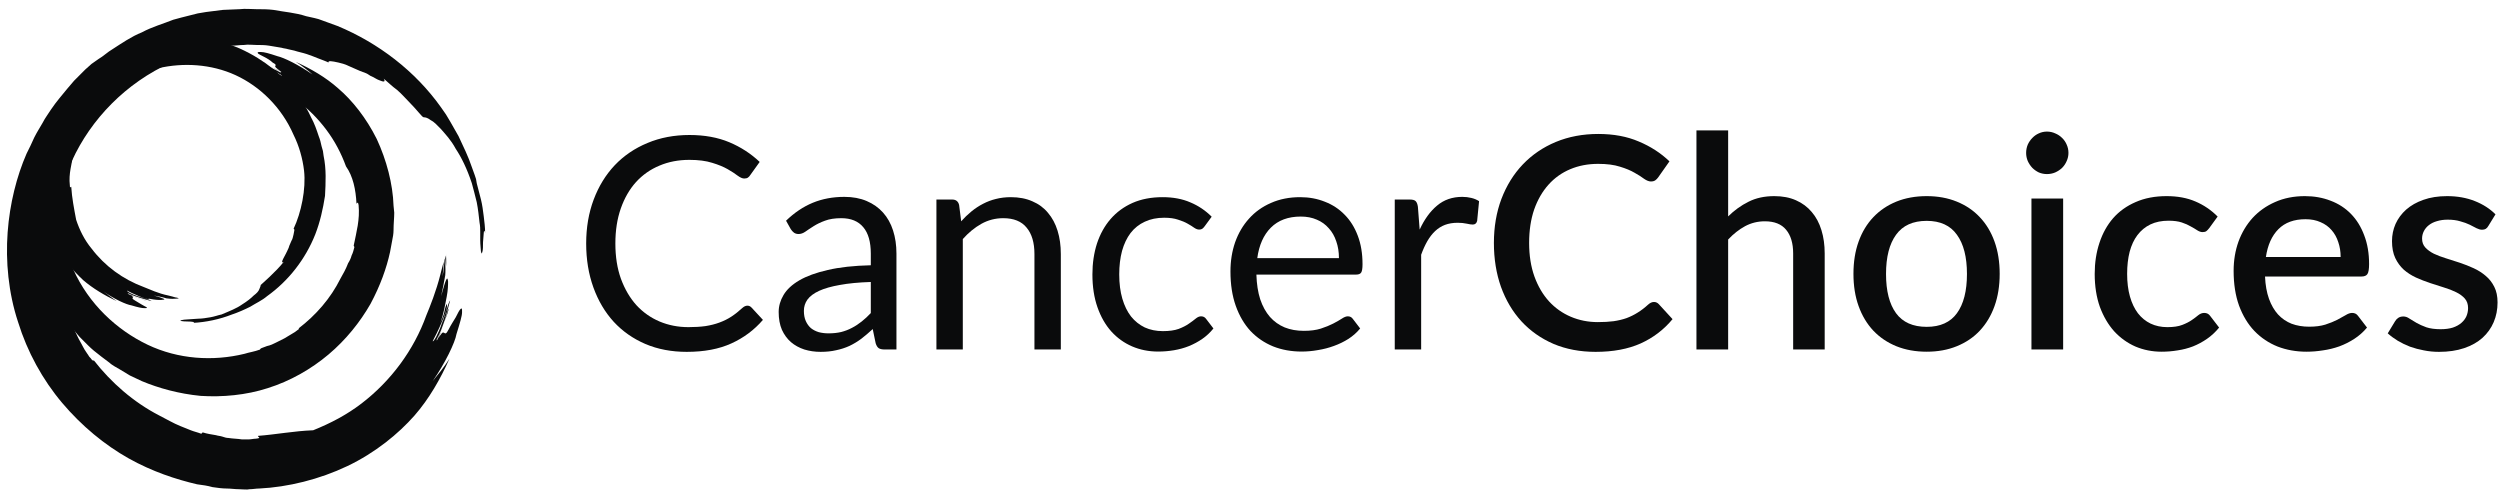 <svg width="202" height="40" viewBox="0 0 202 40" fill="none" xmlns="http://www.w3.org/2000/svg">
<g id="logo" clip-path="url(#clip0_10902_9259)">
<path id="Vector" d="M5.756 15.089C5.7 15.089 5.643 15.259 5.643 14.975C5.53 14.011 5.813 13.274 5.926 12.367L5.869 12.31C5.926 12.14 5.982 11.97 6.039 11.8C6.095 11.63 6.208 11.46 6.265 11.289C6.378 10.949 6.604 10.609 6.773 10.269C7.394 9.021 8.355 7.944 9.428 7.093C9.371 7.093 9.371 7.093 9.428 6.98C9.654 6.753 9.936 6.639 10.275 6.413C10.445 6.299 10.614 6.243 10.784 6.186C10.953 6.129 11.179 6.016 11.348 5.959C11.461 5.902 11.574 5.846 11.688 5.846C11.744 5.789 11.8 5.732 11.8 5.732C12.139 5.619 12.478 5.562 12.817 5.505C14.794 5.052 17.054 5.165 19.031 6.072C21.008 6.98 22.759 8.681 23.719 10.892C24.171 11.8 24.454 12.82 24.567 13.784C24.736 15.259 24.34 17.187 23.719 18.491C23.832 18.491 23.776 18.661 23.719 18.945C23.663 19.115 23.663 19.285 23.55 19.455C23.493 19.625 23.38 19.795 23.324 20.022C23.154 20.419 22.985 20.703 22.872 20.929C22.759 21.156 22.759 21.27 22.928 21.156C22.307 21.95 21.121 22.971 21.064 23.027C21.064 23.141 21.008 23.198 20.951 23.368C20.895 23.538 20.725 23.708 20.499 23.878C20.273 24.105 19.991 24.332 19.539 24.615C19.144 24.899 18.579 25.125 17.901 25.409C17.619 25.466 17.336 25.579 16.997 25.636C16.658 25.693 16.319 25.749 16.037 25.749C15.416 25.806 14.851 25.806 14.681 25.863C14.399 25.919 14.738 25.976 15.133 25.976C15.529 25.976 15.867 26.033 15.585 26.09C16.658 26.033 17.732 25.806 18.748 25.409C19.257 25.239 19.765 25.012 20.217 24.785C20.669 24.502 21.177 24.275 21.573 23.935C23.324 22.687 24.68 20.929 25.47 18.945C25.866 17.924 26.092 16.903 26.261 15.826C26.318 14.748 26.374 13.671 26.148 12.594L26.092 12.197L25.979 11.8C25.922 11.516 25.866 11.289 25.753 11.006C25.583 10.495 25.414 9.985 25.131 9.475C24.905 8.964 24.623 8.511 24.34 8.057C24.171 7.83 24.002 7.603 23.832 7.377L23.606 7.036L23.324 6.753C22.815 6.186 21.516 4.882 19.37 3.918C18.296 3.464 16.997 3.067 15.585 3.01C14.173 2.897 12.704 3.067 11.292 3.521C9.88 3.974 8.524 4.712 7.394 5.676C6.265 6.583 5.361 7.717 4.74 8.851C4.118 9.985 3.723 11.176 3.497 12.14C3.44 12.65 3.327 13.104 3.271 13.558C3.271 13.954 3.214 14.351 3.214 14.692V15.145C3.271 16.506 3.666 18.037 4.288 19.398C4.909 20.759 5.869 21.837 6.717 22.631C7.507 23.311 8.468 23.878 9.428 24.332C9.033 24.048 8.637 23.765 8.355 23.538C9.202 24.162 10.219 24.615 10.614 24.672C11.179 24.842 11.461 24.899 11.688 24.899C11.857 24.899 11.913 24.899 11.857 24.842C11.8 24.785 11.631 24.729 11.461 24.615C11.292 24.502 11.066 24.388 10.897 24.275C10.614 24.105 10.727 24.105 10.727 24.048C10.784 23.991 10.727 23.935 10.332 23.708C10.614 23.878 10.84 23.935 11.066 24.048C11.292 24.105 11.518 24.218 11.857 24.332C11.857 24.332 11.744 24.275 11.575 24.218C11.405 24.162 11.179 24.105 10.953 23.991C10.501 23.878 10.162 23.651 10.388 23.708C10.953 23.991 11.631 24.162 12.252 24.332C12.139 24.218 11.631 24.105 11.123 23.935C10.614 23.765 10.219 23.538 10.275 23.481C10.558 23.651 11.913 24.275 12.083 24.162C12.139 24.162 11.518 23.991 11.179 23.878C12.083 24.218 12.874 24.275 13.156 24.218C13.438 24.218 13.269 24.105 12.422 23.878C12.704 23.935 13.1 23.991 13.438 24.105C13.777 24.162 14.173 24.162 14.512 24.162C14.173 24.105 13.665 24.105 13.382 24.048C13.721 24.105 14.116 24.105 14.455 24.105C14.399 24.105 14.342 24.048 14.286 24.048C14.003 23.991 13.777 23.991 13.495 23.991C13.721 24.048 13.947 24.048 14.229 24.048C14.06 23.991 13.834 23.935 13.608 23.878C12.761 23.708 12.083 23.368 11.631 23.198C9.936 22.574 8.468 21.496 7.394 20.079C6.83 19.398 6.434 18.604 6.152 17.754C5.982 16.846 5.813 15.996 5.756 15.089Z" fill="#0A0B0C"/>
<path id="Vector_2" d="M20.839 35.219C20.839 35.333 21.178 35.389 20.67 35.446C20.5 35.446 20.274 35.503 20.105 35.503C19.936 35.503 19.709 35.503 19.54 35.503C19.201 35.446 18.806 35.446 18.467 35.389C18.297 35.389 18.128 35.333 17.959 35.276C17.789 35.219 17.619 35.219 17.45 35.163C17.111 35.106 16.716 35.049 16.377 34.936L16.264 35.049C15.981 34.936 15.699 34.879 15.416 34.766C15.134 34.652 14.852 34.539 14.569 34.425C14.004 34.199 13.44 33.858 12.875 33.575C10.784 32.497 8.977 30.91 7.565 29.095C7.565 29.152 7.565 29.209 7.395 29.038C7.339 28.925 7.226 28.868 7.169 28.755C7.113 28.641 7 28.528 6.943 28.415C6.774 28.188 6.661 27.904 6.492 27.621C6.322 27.337 6.209 27.054 6.04 26.713C5.927 26.43 5.757 26.09 5.644 25.749C5.588 25.579 5.475 25.352 5.418 25.182C5.362 25.069 5.249 25.012 5.249 25.012C5.136 24.729 5.079 24.389 5.023 24.162C4.966 23.878 4.91 23.595 4.853 23.368C4.458 21.667 4.289 19.909 4.458 18.151C4.514 17.697 4.514 17.244 4.627 16.847C4.74 16.393 4.797 15.939 4.91 15.542C5.023 15.089 5.192 14.692 5.305 14.238C5.475 13.785 5.644 13.388 5.814 12.991C7.339 9.645 10.163 6.696 13.835 5.052L15.021 4.542C15.416 4.428 15.812 4.258 16.264 4.145C16.659 3.974 17.111 3.918 17.506 3.861C17.733 3.804 17.902 3.748 18.128 3.748C18.354 3.691 18.523 3.691 18.749 3.691C19.032 3.691 19.371 3.634 19.709 3.634C20.049 3.578 20.387 3.634 20.726 3.634C21.065 3.634 21.404 3.634 21.743 3.691C22.082 3.748 22.421 3.804 22.76 3.861C22.929 3.918 23.099 3.918 23.268 3.974L23.777 4.088C24.116 4.201 24.454 4.258 24.793 4.371C25.132 4.485 25.415 4.598 25.697 4.712C25.98 4.825 26.319 4.938 26.544 5.052C26.488 4.882 26.827 4.938 27.335 5.052C27.561 5.109 27.844 5.165 28.183 5.335C28.465 5.449 28.804 5.619 29.087 5.732C29.256 5.789 29.369 5.846 29.538 5.902C29.708 5.959 29.821 6.073 29.934 6.129C30.216 6.243 30.442 6.413 30.612 6.47C31.007 6.64 31.177 6.64 31.007 6.356C31.346 6.64 31.685 6.98 32.08 7.263C32.476 7.604 32.758 7.944 33.097 8.284C33.718 8.908 34.114 9.475 34.227 9.475C34.396 9.475 34.566 9.532 34.792 9.702C34.905 9.758 35.074 9.872 35.187 9.985C35.3 10.099 35.469 10.269 35.639 10.439C35.978 10.836 36.43 11.29 36.825 12.027C37.277 12.707 37.729 13.614 38.124 14.805C38.237 15.259 38.407 15.826 38.52 16.336C38.633 16.903 38.689 17.47 38.746 17.981C38.802 18.264 38.802 18.491 38.802 18.718C38.802 18.945 38.802 19.172 38.802 19.398C38.802 19.795 38.859 20.136 38.859 20.306C38.915 20.532 38.915 20.532 38.972 20.362C39.028 20.192 39.028 19.909 39.028 19.569C39.085 18.945 39.085 18.321 39.198 18.831C39.198 18.378 39.141 17.924 39.085 17.47C39.028 17.017 38.972 16.563 38.859 16.11L38.52 14.805L38.463 14.465L38.35 14.125L38.124 13.501C37.842 12.65 37.447 11.857 37.051 11.006C36.825 10.609 36.599 10.212 36.373 9.815C36.26 9.645 36.147 9.418 36.034 9.248L35.639 8.681C33.549 5.732 30.555 3.464 27.279 2.103L26.036 1.65C25.641 1.479 25.189 1.423 24.737 1.309C23.89 1.026 22.986 0.969 22.082 0.799C21.63 0.742 21.178 0.742 20.726 0.742C20.274 0.742 19.823 0.686 19.371 0.742L18.015 0.799C17.563 0.856 17.111 0.912 16.659 0.969L15.981 1.082L15.303 1.253C14.852 1.366 14.4 1.479 14.004 1.593C13.157 1.933 12.31 2.16 11.462 2.614C10.615 2.954 9.881 3.464 9.09 3.974C8.695 4.201 8.356 4.542 7.96 4.768C7.791 4.882 7.565 5.052 7.395 5.165L6.887 5.619C6.661 5.846 6.379 6.129 5.983 6.526C5.644 6.923 5.249 7.377 4.797 7.944C4.571 8.227 4.345 8.511 4.119 8.851C4.006 9.021 3.893 9.191 3.78 9.361C3.667 9.532 3.554 9.702 3.441 9.929C3.215 10.325 2.989 10.666 2.763 11.119C2.594 11.516 2.368 11.97 2.142 12.424C1.351 14.238 0.786 16.45 0.617 18.775C0.447 21.1 0.673 23.651 1.464 26.033C2.199 28.415 3.441 30.683 5.023 32.554C6.605 34.425 8.469 35.956 10.389 37.034C12.31 38.111 14.23 38.735 15.925 39.132C16.377 39.189 16.772 39.245 17.168 39.359C17.563 39.416 17.959 39.472 18.297 39.472C18.636 39.472 18.975 39.529 19.314 39.529C19.653 39.529 19.936 39.586 20.162 39.529C20.444 39.529 20.67 39.472 20.952 39.472C23.268 39.359 25.81 38.735 28.07 37.658C30.329 36.58 32.193 35.049 33.492 33.575C34.679 32.214 35.583 30.626 36.317 28.982C36.091 29.322 35.865 29.662 35.639 29.946C35.413 30.229 35.187 30.513 34.961 30.796C35.978 29.322 36.769 27.677 36.882 26.997C37.164 26.09 37.334 25.523 37.334 25.239C37.334 24.899 37.334 24.899 37.221 24.956C37.108 25.069 36.995 25.296 36.825 25.636C36.656 25.92 36.43 26.26 36.26 26.6C36.034 27.054 35.978 26.94 35.865 26.884C35.752 26.827 35.695 26.884 35.3 27.507C35.583 26.997 35.695 26.6 35.808 26.26C35.921 25.863 36.147 25.466 36.26 24.956C36.26 24.899 36.147 25.126 36.091 25.409C35.978 25.693 35.865 26.09 35.752 26.43C35.695 26.6 35.639 26.77 35.583 26.94C35.526 27.11 35.469 27.224 35.413 27.337C35.3 27.507 35.243 27.564 35.3 27.394C35.808 26.487 36.091 25.296 36.373 24.275C36.204 24.445 36.034 25.352 35.695 26.146C35.413 26.997 35.018 27.677 34.961 27.564C35.243 27.054 36.317 24.842 36.091 24.559C36.091 24.559 35.978 24.785 35.921 25.126C35.865 25.466 35.695 25.806 35.583 26.09C35.865 25.296 35.978 24.559 36.091 23.992C36.204 23.424 36.204 22.971 36.204 22.744C36.147 22.234 36.034 22.517 35.639 23.935C35.695 23.708 35.752 23.424 35.808 23.141C35.865 22.857 35.921 22.574 35.978 22.234C36.034 21.61 36.091 20.986 36.091 20.476C36.091 20.759 36.034 21.1 36.034 21.497C35.978 21.837 35.978 22.234 35.921 22.46C35.978 22.177 35.978 21.837 35.978 21.553L36.034 20.646C35.978 20.759 35.978 20.873 35.921 20.986C35.865 21.44 35.865 21.893 35.752 22.347C35.808 21.95 35.808 21.553 35.865 21.156C35.752 21.44 35.695 21.78 35.583 22.177C35.243 23.538 34.735 24.785 34.453 25.466C33.436 28.301 31.572 30.796 29.199 32.611C28.013 33.518 26.714 34.199 25.302 34.766C23.777 34.822 22.308 35.106 20.839 35.219Z" fill="#0A0B0C"/>
<path id="Vector_3" d="M28.804 16.45C28.861 16.45 28.917 16.223 28.974 16.563C29.087 17.754 28.804 18.718 28.578 19.852L28.635 19.965C28.578 20.192 28.522 20.419 28.409 20.646C28.352 20.873 28.239 21.099 28.126 21.27C27.957 21.723 27.731 22.12 27.505 22.517C26.714 24.105 25.528 25.466 24.116 26.543C24.172 26.543 24.229 26.543 24.059 26.657C24.003 26.713 23.89 26.77 23.833 26.827C23.72 26.884 23.664 26.94 23.551 26.997C23.381 27.11 23.155 27.224 22.986 27.337C22.76 27.451 22.534 27.564 22.308 27.677C22.082 27.791 21.856 27.904 21.574 27.961C21.404 28.018 21.291 28.074 21.122 28.131C21.009 28.188 21.009 28.244 21.009 28.244C20.557 28.415 20.105 28.471 19.766 28.585C17.224 29.208 14.4 29.038 11.915 27.848C9.429 26.657 7.17 24.558 5.927 21.78C5.306 20.646 5.023 19.342 4.854 18.094C4.684 16.223 5.136 13.784 5.927 12.14C5.814 12.14 5.814 11.913 5.927 11.573C5.983 11.403 6.04 11.176 6.096 10.949C6.209 10.722 6.266 10.495 6.379 10.269C6.435 10.155 6.492 10.042 6.548 9.929C6.605 9.815 6.661 9.702 6.718 9.645C6.831 9.418 6.887 9.248 6.944 9.135C7.057 8.851 7.057 8.681 6.887 8.851C7.678 7.83 9.203 6.583 9.26 6.469C9.26 6.356 9.316 6.243 9.429 6.016C9.486 5.902 9.542 5.846 9.655 5.732C9.768 5.619 9.881 5.505 9.994 5.392C10.276 5.109 10.615 4.825 11.18 4.485C11.689 4.144 12.367 3.804 13.27 3.464C13.609 3.351 14.005 3.237 14.4 3.181C14.795 3.124 15.247 3.067 15.643 3.01C16.433 2.954 17.111 2.954 17.394 2.897C17.733 2.84 17.337 2.784 16.829 2.784C16.377 2.727 15.869 2.727 16.264 2.67C15.925 2.67 15.586 2.727 15.247 2.784C14.908 2.84 14.569 2.84 14.231 2.954C13.553 3.124 12.875 3.294 12.254 3.521C11.576 3.748 11.011 4.031 10.389 4.371C10.107 4.541 9.825 4.712 9.486 4.882C9.316 4.995 9.203 5.052 9.034 5.165L8.638 5.449C6.435 7.036 4.741 9.305 3.724 11.8C3.216 13.047 2.877 14.408 2.764 15.769C2.651 17.13 2.651 18.491 2.877 19.852L2.933 20.362L3.046 20.873C3.159 21.213 3.216 21.553 3.329 21.837C3.554 22.46 3.78 23.141 4.119 23.765C4.402 24.388 4.797 24.956 5.136 25.579C5.306 25.863 5.532 26.146 5.757 26.43C5.87 26.543 5.983 26.713 6.096 26.827L6.435 27.224C6.605 27.394 6.831 27.621 7.113 27.904C7.396 28.188 7.735 28.471 8.186 28.811C8.412 28.982 8.638 29.152 8.864 29.322C8.977 29.435 9.09 29.492 9.26 29.605C9.373 29.662 9.542 29.775 9.655 29.832C9.938 30.002 10.22 30.172 10.502 30.343C10.841 30.513 11.124 30.626 11.463 30.796C12.818 31.363 14.457 31.817 16.208 31.987C17.959 32.1 19.879 31.93 21.63 31.363C23.438 30.796 25.133 29.832 26.545 28.641C27.957 27.451 29.087 26.033 29.934 24.559C30.725 23.084 31.233 21.667 31.516 20.362C31.572 20.022 31.629 19.739 31.685 19.455C31.742 19.172 31.798 18.888 31.798 18.604C31.798 18.094 31.855 17.584 31.855 17.187L31.798 16.62C31.742 14.862 31.233 12.934 30.442 11.233C29.595 9.532 28.465 8.114 27.336 7.15C26.319 6.243 25.133 5.562 23.89 4.995C24.172 5.165 24.398 5.335 24.624 5.505C24.85 5.676 25.076 5.846 25.246 6.016C24.116 5.222 22.93 4.655 22.421 4.541C21.743 4.315 21.348 4.201 21.066 4.201C20.84 4.201 20.783 4.201 20.84 4.315C20.896 4.371 21.122 4.485 21.348 4.598C21.574 4.712 21.856 4.882 22.026 5.052C22.365 5.222 22.252 5.279 22.252 5.335C22.195 5.392 22.252 5.449 22.704 5.789C22.365 5.619 22.026 5.505 21.743 5.392C21.461 5.279 21.178 5.165 20.783 5.052C20.727 5.052 20.896 5.109 21.122 5.165C21.348 5.222 21.63 5.335 21.913 5.449C22.195 5.562 22.421 5.619 22.591 5.732C22.76 5.789 22.76 5.846 22.647 5.846C21.969 5.449 21.066 5.222 20.275 5.052C20.388 5.165 21.066 5.335 21.687 5.562C22.308 5.789 22.817 6.073 22.76 6.129C22.365 5.902 20.67 5.109 20.501 5.279C20.444 5.279 21.235 5.505 21.63 5.676C21.066 5.449 20.501 5.392 20.049 5.279C19.597 5.222 19.258 5.222 19.088 5.222C18.693 5.222 18.919 5.335 19.992 5.619C19.597 5.505 19.145 5.449 18.693 5.335C18.241 5.279 17.733 5.279 17.337 5.222C17.733 5.279 18.411 5.279 18.806 5.392C18.354 5.335 17.902 5.335 17.45 5.279C17.507 5.279 17.62 5.335 17.676 5.392C18.015 5.449 18.354 5.449 18.693 5.505C18.411 5.449 18.072 5.449 17.789 5.449C18.015 5.505 18.241 5.562 18.524 5.676C19.54 5.902 20.501 6.299 21.009 6.526C23.155 7.263 25.02 8.681 26.375 10.495C27.053 11.403 27.561 12.367 27.957 13.444C28.522 14.238 28.748 15.316 28.804 16.45Z" fill="#0A0B0C"/>
<path id="Vector_4" d="M60.393 24.698C60.52 24.698 60.631 24.75 60.727 24.854L61.644 25.846C60.945 26.66 60.095 27.294 59.095 27.748C58.102 28.203 56.9 28.43 55.486 28.43C54.263 28.43 53.152 28.219 52.151 27.796C51.151 27.366 50.297 26.767 49.59 26.002C48.884 25.229 48.336 24.303 47.947 23.227C47.558 22.151 47.363 20.966 47.363 19.675C47.363 18.383 47.566 17.199 47.971 16.122C48.376 15.046 48.943 14.121 49.674 13.348C50.412 12.574 51.294 11.976 52.318 11.553C53.342 11.123 54.474 10.908 55.712 10.908C56.927 10.908 57.999 11.103 58.928 11.493C59.857 11.884 60.675 12.415 61.382 13.084L60.619 14.149C60.572 14.229 60.508 14.296 60.429 14.352C60.357 14.4 60.258 14.424 60.131 14.424C59.988 14.424 59.813 14.348 59.607 14.197C59.401 14.037 59.131 13.862 58.797 13.67C58.464 13.479 58.047 13.307 57.547 13.156C57.046 12.997 56.431 12.917 55.7 12.917C54.819 12.917 54.013 13.072 53.283 13.383C52.552 13.686 51.921 14.129 51.389 14.711C50.865 15.293 50.456 16.003 50.162 16.84C49.868 17.677 49.722 18.622 49.722 19.675C49.722 20.743 49.872 21.696 50.174 22.533C50.484 23.371 50.901 24.08 51.425 24.662C51.957 25.236 52.58 25.675 53.295 25.978C54.017 26.281 54.795 26.433 55.629 26.433C56.137 26.433 56.594 26.405 56.999 26.349C57.412 26.285 57.789 26.189 58.13 26.062C58.48 25.934 58.801 25.775 59.095 25.583C59.397 25.384 59.694 25.149 59.988 24.878C60.123 24.758 60.258 24.698 60.393 24.698Z" fill="#0A0B0C"/>
<path id="Vector_5" d="M70.361 22.784C69.384 22.816 68.55 22.896 67.86 23.024C67.177 23.143 66.617 23.303 66.18 23.502C65.752 23.701 65.438 23.937 65.24 24.208C65.049 24.479 64.954 24.782 64.954 25.117C64.954 25.436 65.005 25.711 65.109 25.942C65.212 26.173 65.351 26.365 65.525 26.516C65.708 26.66 65.918 26.767 66.157 26.839C66.403 26.903 66.665 26.935 66.943 26.935C67.316 26.935 67.657 26.899 67.967 26.827C68.277 26.747 68.566 26.636 68.836 26.492C69.114 26.349 69.376 26.177 69.623 25.978C69.876 25.779 70.123 25.551 70.361 25.296V22.784ZM63.513 17.833C64.18 17.187 64.898 16.704 65.668 16.385C66.439 16.067 67.292 15.907 68.229 15.907C68.904 15.907 69.503 16.019 70.027 16.242C70.552 16.465 70.992 16.776 71.349 17.175C71.707 17.574 71.977 18.056 72.159 18.622C72.342 19.188 72.433 19.81 72.433 20.488V28.239H71.492C71.286 28.239 71.127 28.207 71.016 28.143C70.905 28.071 70.817 27.936 70.754 27.736L70.516 26.588C70.198 26.883 69.888 27.146 69.587 27.377C69.285 27.601 68.967 27.792 68.634 27.951C68.3 28.103 67.943 28.219 67.562 28.298C67.189 28.386 66.772 28.43 66.311 28.43C65.843 28.43 65.402 28.366 64.989 28.239C64.576 28.103 64.215 27.904 63.906 27.641C63.604 27.377 63.362 27.047 63.179 26.648C63.004 26.241 62.917 25.763 62.917 25.212C62.917 24.734 63.048 24.276 63.31 23.837C63.572 23.39 63.997 22.996 64.584 22.653C65.172 22.31 65.938 22.031 66.883 21.816C67.828 21.592 68.987 21.465 70.361 21.433V20.488C70.361 19.547 70.158 18.837 69.754 18.359C69.349 17.873 68.757 17.629 67.979 17.629C67.455 17.629 67.014 17.697 66.657 17.833C66.308 17.96 66.002 18.108 65.74 18.275C65.486 18.435 65.263 18.582 65.073 18.718C64.89 18.845 64.707 18.909 64.525 18.909C64.382 18.909 64.259 18.873 64.156 18.802C64.052 18.722 63.965 18.626 63.894 18.514L63.513 17.833Z" fill="#0A0B0C"/>
<path id="Vector_6" d="M77.664 17.881C77.926 17.585 78.204 17.318 78.498 17.079C78.791 16.84 79.101 16.637 79.426 16.469C79.76 16.294 80.109 16.162 80.475 16.074C80.847 15.979 81.249 15.931 81.678 15.931C82.336 15.931 82.916 16.043 83.417 16.266C83.924 16.481 84.346 16.792 84.679 17.199C85.02 17.598 85.278 18.08 85.453 18.646C85.628 19.212 85.715 19.838 85.715 20.524V28.239H83.583V20.524C83.583 19.607 83.373 18.897 82.952 18.395C82.539 17.884 81.908 17.629 81.058 17.629C80.431 17.629 79.843 17.781 79.296 18.084C78.756 18.387 78.255 18.797 77.795 19.316V28.239H75.663V16.122H76.937C77.239 16.122 77.426 16.27 77.497 16.565L77.664 17.881Z" fill="#0A0B0C"/>
<path id="Vector_7" d="M97.343 18.275C97.279 18.363 97.216 18.431 97.152 18.479C97.088 18.526 97.001 18.55 96.89 18.55C96.771 18.55 96.64 18.503 96.497 18.407C96.354 18.303 96.175 18.192 95.961 18.072C95.755 17.952 95.496 17.845 95.187 17.749C94.885 17.645 94.512 17.593 94.067 17.593C93.471 17.593 92.948 17.701 92.495 17.916C92.043 18.124 91.661 18.427 91.352 18.825C91.05 19.224 90.82 19.707 90.661 20.273C90.51 20.839 90.434 21.473 90.434 22.174C90.434 22.908 90.518 23.562 90.685 24.136C90.851 24.702 91.086 25.181 91.387 25.571C91.697 25.954 92.066 26.249 92.495 26.456C92.932 26.656 93.42 26.755 93.96 26.755C94.477 26.755 94.901 26.696 95.235 26.576C95.567 26.448 95.842 26.309 96.056 26.157C96.279 26.006 96.461 25.87 96.604 25.751C96.755 25.623 96.902 25.559 97.045 25.559C97.219 25.559 97.354 25.627 97.45 25.763L98.045 26.54C97.783 26.867 97.485 27.146 97.152 27.377C96.819 27.609 96.457 27.804 96.068 27.963C95.687 28.115 95.286 28.227 94.865 28.298C94.444 28.37 94.016 28.406 93.579 28.406C92.825 28.406 92.122 28.267 91.471 27.987C90.828 27.708 90.268 27.306 89.791 26.779C89.315 26.245 88.942 25.591 88.672 24.818C88.402 24.044 88.267 23.163 88.267 22.174C88.267 21.273 88.39 20.44 88.636 19.675C88.89 18.909 89.256 18.251 89.732 17.701C90.216 17.143 90.808 16.708 91.506 16.397C92.213 16.086 93.023 15.931 93.936 15.931C94.786 15.931 95.532 16.07 96.175 16.35C96.826 16.621 97.402 17.007 97.903 17.51L97.343 18.275Z" fill="#0A0B0C"/>
<path id="Vector_8" d="M108.187 20.859C108.187 20.364 108.115 19.914 107.972 19.507C107.837 19.093 107.635 18.738 107.365 18.443C107.103 18.14 106.781 17.908 106.4 17.749C106.019 17.581 105.586 17.498 105.102 17.498C104.085 17.498 103.28 17.797 102.684 18.395C102.097 18.985 101.731 19.806 101.588 20.859H108.187ZM109.901 26.54C109.64 26.859 109.326 27.138 108.96 27.377C108.596 27.609 108.202 27.8 107.782 27.951C107.369 28.103 106.94 28.215 106.495 28.286C106.051 28.366 105.61 28.406 105.173 28.406C104.339 28.406 103.569 28.267 102.863 27.987C102.164 27.7 101.556 27.286 101.04 26.744C100.532 26.193 100.135 25.515 99.849 24.71C99.563 23.905 99.421 22.98 99.421 21.935C99.421 21.09 99.547 20.301 99.801 19.567C100.064 18.833 100.437 18.2 100.921 17.665C101.405 17.123 101.997 16.7 102.696 16.397C103.395 16.086 104.181 15.931 105.054 15.931C105.777 15.931 106.444 16.055 107.055 16.302C107.674 16.541 108.206 16.892 108.651 17.354C109.103 17.809 109.457 18.375 109.711 19.053C109.965 19.723 110.092 20.488 110.092 21.349C110.092 21.684 110.056 21.907 109.985 22.019C109.914 22.131 109.778 22.186 109.58 22.186H101.517C101.54 22.952 101.644 23.618 101.826 24.184C102.017 24.75 102.279 25.224 102.612 25.607C102.946 25.982 103.343 26.265 103.804 26.456C104.264 26.64 104.78 26.732 105.352 26.732C105.884 26.732 106.34 26.672 106.721 26.552C107.11 26.424 107.444 26.289 107.722 26.145C108 26.002 108.23 25.87 108.413 25.751C108.603 25.623 108.766 25.559 108.901 25.559C109.076 25.559 109.211 25.627 109.306 25.763L109.901 26.54Z" fill="#0A0B0C"/>
<path id="Vector_9" d="M114.709 18.55C115.09 17.721 115.559 17.075 116.115 16.613C116.671 16.142 117.349 15.907 118.152 15.907C118.406 15.907 118.647 15.935 118.878 15.991C119.116 16.047 119.327 16.134 119.509 16.254L119.354 17.845C119.307 18.044 119.187 18.144 118.997 18.144C118.886 18.144 118.723 18.12 118.509 18.072C118.294 18.024 118.052 18 117.782 18C117.401 18 117.06 18.056 116.758 18.168C116.464 18.279 116.198 18.447 115.96 18.67C115.73 18.885 115.519 19.156 115.329 19.483C115.146 19.802 114.979 20.169 114.829 20.584V28.239H112.696V16.122H113.911C114.142 16.122 114.3 16.166 114.388 16.254C114.475 16.342 114.535 16.493 114.566 16.708L114.709 18.55Z" fill="#0A0B0C"/>
<path id="Vector_10" d="M133.641 24.399C133.792 24.399 133.924 24.459 134.035 24.579L135.142 25.787C134.444 26.632 133.586 27.286 132.57 27.748C131.553 28.203 130.338 28.43 128.925 28.43C127.67 28.43 126.535 28.215 125.519 27.784C124.51 27.346 123.649 26.74 122.934 25.966C122.22 25.185 121.668 24.256 121.279 23.179C120.898 22.103 120.707 20.919 120.707 19.627C120.707 18.335 120.91 17.151 121.314 16.075C121.728 14.99 122.303 14.061 123.041 13.288C123.788 12.506 124.677 11.9 125.709 11.47C126.749 11.039 127.893 10.824 129.14 10.824C130.378 10.824 131.47 11.027 132.415 11.434C133.368 11.832 134.193 12.367 134.892 13.037L133.975 14.34C133.912 14.428 133.836 14.504 133.749 14.568C133.661 14.631 133.543 14.663 133.392 14.663C133.232 14.663 133.05 14.591 132.843 14.448C132.645 14.296 132.387 14.133 132.07 13.957C131.759 13.774 131.367 13.611 130.89 13.467C130.422 13.316 129.834 13.24 129.128 13.24C128.31 13.24 127.559 13.383 126.877 13.67C126.194 13.957 125.606 14.376 125.114 14.926C124.622 15.476 124.236 16.146 123.958 16.936C123.689 17.725 123.554 18.622 123.554 19.627C123.554 20.64 123.696 21.545 123.982 22.342C124.268 23.131 124.661 23.801 125.162 24.351C125.662 24.894 126.249 25.308 126.924 25.595C127.599 25.882 128.325 26.026 129.104 26.026C129.58 26.026 130.005 26.002 130.378 25.954C130.759 25.898 131.109 25.815 131.427 25.703C131.744 25.583 132.042 25.436 132.32 25.26C132.605 25.085 132.887 24.87 133.165 24.615C133.324 24.471 133.483 24.399 133.641 24.399Z" fill="#0A0B0C"/>
<path id="Vector_11" d="M139.634 17.486C140.134 16.991 140.682 16.597 141.278 16.302C141.873 15.999 142.568 15.847 143.362 15.847C144.029 15.847 144.613 15.959 145.113 16.182C145.621 16.405 146.046 16.72 146.387 17.127C146.737 17.534 146.998 18.024 147.173 18.598C147.348 19.164 147.435 19.79 147.435 20.476V28.239H144.887V20.476C144.887 19.655 144.696 19.017 144.315 18.562C143.941 18.108 143.369 17.881 142.6 17.881C142.028 17.881 141.496 18.012 141.004 18.275C140.519 18.538 140.063 18.897 139.634 19.352V28.239H137.073V10.537H139.634V17.486Z" fill="#0A0B0C"/>
<path id="Vector_12" d="M155.678 15.847C156.576 15.847 157.385 15.995 158.108 16.29C158.838 16.585 159.458 17.003 159.966 17.546C160.482 18.088 160.879 18.746 161.157 19.519C161.435 20.293 161.574 21.162 161.574 22.127C161.574 23.091 161.435 23.961 161.157 24.734C160.879 25.508 160.482 26.169 159.966 26.72C159.458 27.262 158.838 27.68 158.108 27.975C157.385 28.27 156.576 28.418 155.678 28.418C154.773 28.418 153.955 28.27 153.225 27.975C152.502 27.68 151.883 27.262 151.367 26.72C150.851 26.169 150.454 25.508 150.176 24.734C149.897 23.961 149.759 23.091 149.759 22.127C149.759 21.162 149.897 20.293 150.176 19.519C150.454 18.746 150.851 18.088 151.367 17.546C151.883 17.003 152.502 16.585 153.225 16.29C153.955 15.995 154.773 15.847 155.678 15.847ZM155.678 26.409C156.774 26.409 157.588 26.042 158.12 25.308C158.66 24.567 158.93 23.51 158.93 22.139C158.93 20.767 158.66 19.71 158.12 18.969C157.588 18.219 156.774 17.845 155.678 17.845C154.566 17.845 153.74 18.219 153.201 18.969C152.661 19.71 152.391 20.767 152.391 22.139C152.391 23.51 152.661 24.567 153.201 25.308C153.74 26.042 154.566 26.409 155.678 26.409Z" fill="#0A0B0C"/>
<path id="Vector_13" d="M166.702 16.039V28.239H164.141V16.039H166.702ZM167.131 12.355C167.131 12.586 167.083 12.805 166.988 13.012C166.9 13.22 166.777 13.403 166.619 13.563C166.46 13.714 166.273 13.838 166.059 13.934C165.853 14.021 165.63 14.065 165.392 14.065C165.162 14.065 164.944 14.021 164.737 13.934C164.538 13.838 164.364 13.714 164.212 13.563C164.062 13.403 163.939 13.22 163.843 13.012C163.757 12.805 163.712 12.586 163.712 12.355C163.712 12.116 163.757 11.892 163.843 11.685C163.939 11.477 164.062 11.298 164.212 11.147C164.364 10.987 164.538 10.864 164.737 10.776C164.944 10.68 165.162 10.632 165.392 10.632C165.63 10.632 165.853 10.68 166.059 10.776C166.273 10.864 166.46 10.987 166.619 11.147C166.777 11.298 166.9 11.477 166.988 11.685C167.083 11.892 167.131 12.116 167.131 12.355Z" fill="#0A0B0C"/>
<path id="Vector_14" d="M178.507 18.431C178.427 18.534 178.352 18.614 178.281 18.67C178.209 18.726 178.106 18.754 177.97 18.754C177.836 18.754 177.693 18.706 177.542 18.61C177.399 18.514 177.224 18.411 177.018 18.299C176.82 18.18 176.577 18.072 176.291 17.976C176.005 17.881 175.648 17.833 175.219 17.833C174.664 17.833 174.175 17.932 173.755 18.132C173.342 18.331 172.992 18.618 172.706 18.993C172.428 19.36 172.218 19.81 172.075 20.344C171.94 20.871 171.873 21.465 171.873 22.127C171.873 22.812 171.948 23.422 172.099 23.957C172.25 24.491 172.465 24.941 172.742 25.308C173.028 25.675 173.369 25.954 173.766 26.145C174.172 26.337 174.624 26.433 175.124 26.433C175.616 26.433 176.017 26.373 176.327 26.253C176.637 26.134 176.895 26.002 177.101 25.858C177.308 25.715 177.483 25.583 177.625 25.464C177.776 25.344 177.935 25.284 178.102 25.284C178.308 25.284 178.467 25.364 178.578 25.523L179.305 26.468C179.011 26.827 178.685 27.13 178.328 27.377C177.97 27.625 177.593 27.828 177.197 27.987C176.8 28.139 176.386 28.247 175.958 28.31C175.529 28.382 175.096 28.418 174.66 28.418C173.906 28.418 173.199 28.278 172.54 27.999C171.888 27.712 171.317 27.302 170.824 26.767C170.34 26.225 169.955 25.567 169.669 24.794C169.391 24.012 169.252 23.123 169.252 22.127C169.252 21.226 169.38 20.392 169.634 19.627C169.888 18.853 170.257 18.188 170.741 17.629C171.233 17.071 171.841 16.637 172.563 16.326C173.286 16.007 174.12 15.847 175.065 15.847C175.946 15.847 176.72 15.991 177.387 16.278C178.062 16.565 178.662 16.971 179.185 17.498L178.507 18.431Z" fill="#0A0B0C"/>
<path id="Vector_15" d="M189.123 20.763C189.123 20.332 189.06 19.934 188.933 19.567C188.813 19.192 188.635 18.869 188.397 18.598C188.159 18.319 187.861 18.104 187.504 17.952C187.154 17.793 186.749 17.713 186.289 17.713C185.359 17.713 184.629 17.98 184.097 18.514C183.565 19.049 183.228 19.798 183.085 20.763H189.123ZM183.014 22.342C183.045 23.036 183.152 23.638 183.335 24.148C183.517 24.65 183.76 25.069 184.061 25.404C184.371 25.739 184.736 25.99 185.157 26.157C185.586 26.317 186.062 26.397 186.586 26.397C187.086 26.397 187.52 26.341 187.884 26.229C188.25 26.11 188.567 25.982 188.838 25.846C189.108 25.703 189.338 25.575 189.528 25.464C189.719 25.344 189.894 25.284 190.052 25.284C190.259 25.284 190.417 25.364 190.529 25.523L191.255 26.468C190.954 26.827 190.612 27.13 190.231 27.377C189.85 27.625 189.445 27.828 189.016 27.987C188.587 28.139 188.147 28.247 187.694 28.31C187.241 28.382 186.801 28.418 186.372 28.418C185.53 28.418 184.748 28.278 184.026 27.999C183.311 27.712 182.688 27.294 182.156 26.744C181.632 26.193 181.219 25.512 180.917 24.698C180.623 23.885 180.477 22.948 180.477 21.887C180.477 21.042 180.607 20.253 180.87 19.519C181.139 18.785 181.521 18.148 182.013 17.605C182.513 17.063 183.117 16.637 183.823 16.326C184.538 16.007 185.344 15.847 186.241 15.847C186.988 15.847 187.678 15.971 188.313 16.218C188.948 16.457 189.497 16.812 189.957 17.282C190.417 17.753 190.775 18.331 191.029 19.017C191.291 19.695 191.422 20.468 191.422 21.337C191.422 21.736 191.378 22.003 191.291 22.139C191.204 22.274 191.045 22.342 190.815 22.342H183.014Z" fill="#0A0B0C"/>
<path id="Vector_16" d="M201.063 18.251C201 18.363 200.928 18.443 200.849 18.491C200.77 18.538 200.67 18.562 200.551 18.562C200.416 18.562 200.269 18.522 200.11 18.443C199.952 18.355 199.765 18.259 199.551 18.156C199.337 18.052 199.083 17.96 198.788 17.881C198.503 17.793 198.165 17.749 197.776 17.749C197.459 17.749 197.169 17.789 196.907 17.869C196.653 17.94 196.435 18.048 196.252 18.192C196.077 18.327 195.942 18.491 195.846 18.682C195.752 18.865 195.704 19.065 195.704 19.28C195.704 19.567 195.791 19.806 195.966 19.997C196.141 20.189 196.371 20.356 196.656 20.5C196.942 20.636 197.268 20.759 197.633 20.871C197.999 20.982 198.371 21.102 198.753 21.23C199.134 21.357 199.507 21.505 199.872 21.672C200.238 21.84 200.563 22.047 200.849 22.294C201.135 22.533 201.365 22.828 201.54 23.179C201.714 23.522 201.802 23.941 201.802 24.435C201.802 25.009 201.699 25.539 201.492 26.026C201.285 26.512 200.984 26.935 200.587 27.294C200.19 27.652 199.694 27.931 199.098 28.131C198.511 28.33 197.836 28.43 197.073 28.43C196.653 28.43 196.244 28.39 195.846 28.31C195.457 28.238 195.085 28.139 194.727 28.011C194.378 27.876 194.048 27.716 193.739 27.533C193.437 27.349 193.167 27.15 192.929 26.935L193.524 25.954C193.596 25.834 193.683 25.743 193.786 25.679C193.897 25.607 194.033 25.571 194.191 25.571C194.358 25.571 194.521 25.627 194.679 25.739C194.846 25.842 195.037 25.958 195.251 26.086C195.474 26.213 195.74 26.333 196.049 26.445C196.359 26.548 196.744 26.6 197.204 26.6C197.585 26.6 197.915 26.556 198.193 26.468C198.471 26.373 198.701 26.245 198.883 26.086C199.066 25.926 199.201 25.747 199.289 25.547C199.376 25.34 199.42 25.121 199.42 24.89C199.42 24.578 199.332 24.323 199.158 24.124C198.983 23.925 198.749 23.753 198.455 23.61C198.169 23.466 197.839 23.339 197.467 23.227C197.101 23.115 196.728 22.996 196.347 22.868C195.966 22.741 195.589 22.593 195.215 22.426C194.85 22.258 194.521 22.047 194.227 21.792C193.941 21.529 193.711 21.214 193.536 20.847C193.361 20.472 193.274 20.017 193.274 19.483C193.274 18.997 193.369 18.534 193.56 18.096C193.758 17.657 194.044 17.27 194.417 16.936C194.799 16.601 195.263 16.337 195.811 16.146C196.367 15.947 197.006 15.847 197.728 15.847C198.546 15.847 199.289 15.979 199.956 16.242C200.622 16.505 201.182 16.864 201.635 17.318L201.063 18.251Z" fill="#0A0B0C"/>
</g>
<defs>
<clipPath id="clip0_10902_9259">
<rect width="202" height="40" fill="white"/>
</clipPath>
</defs>
</svg>
